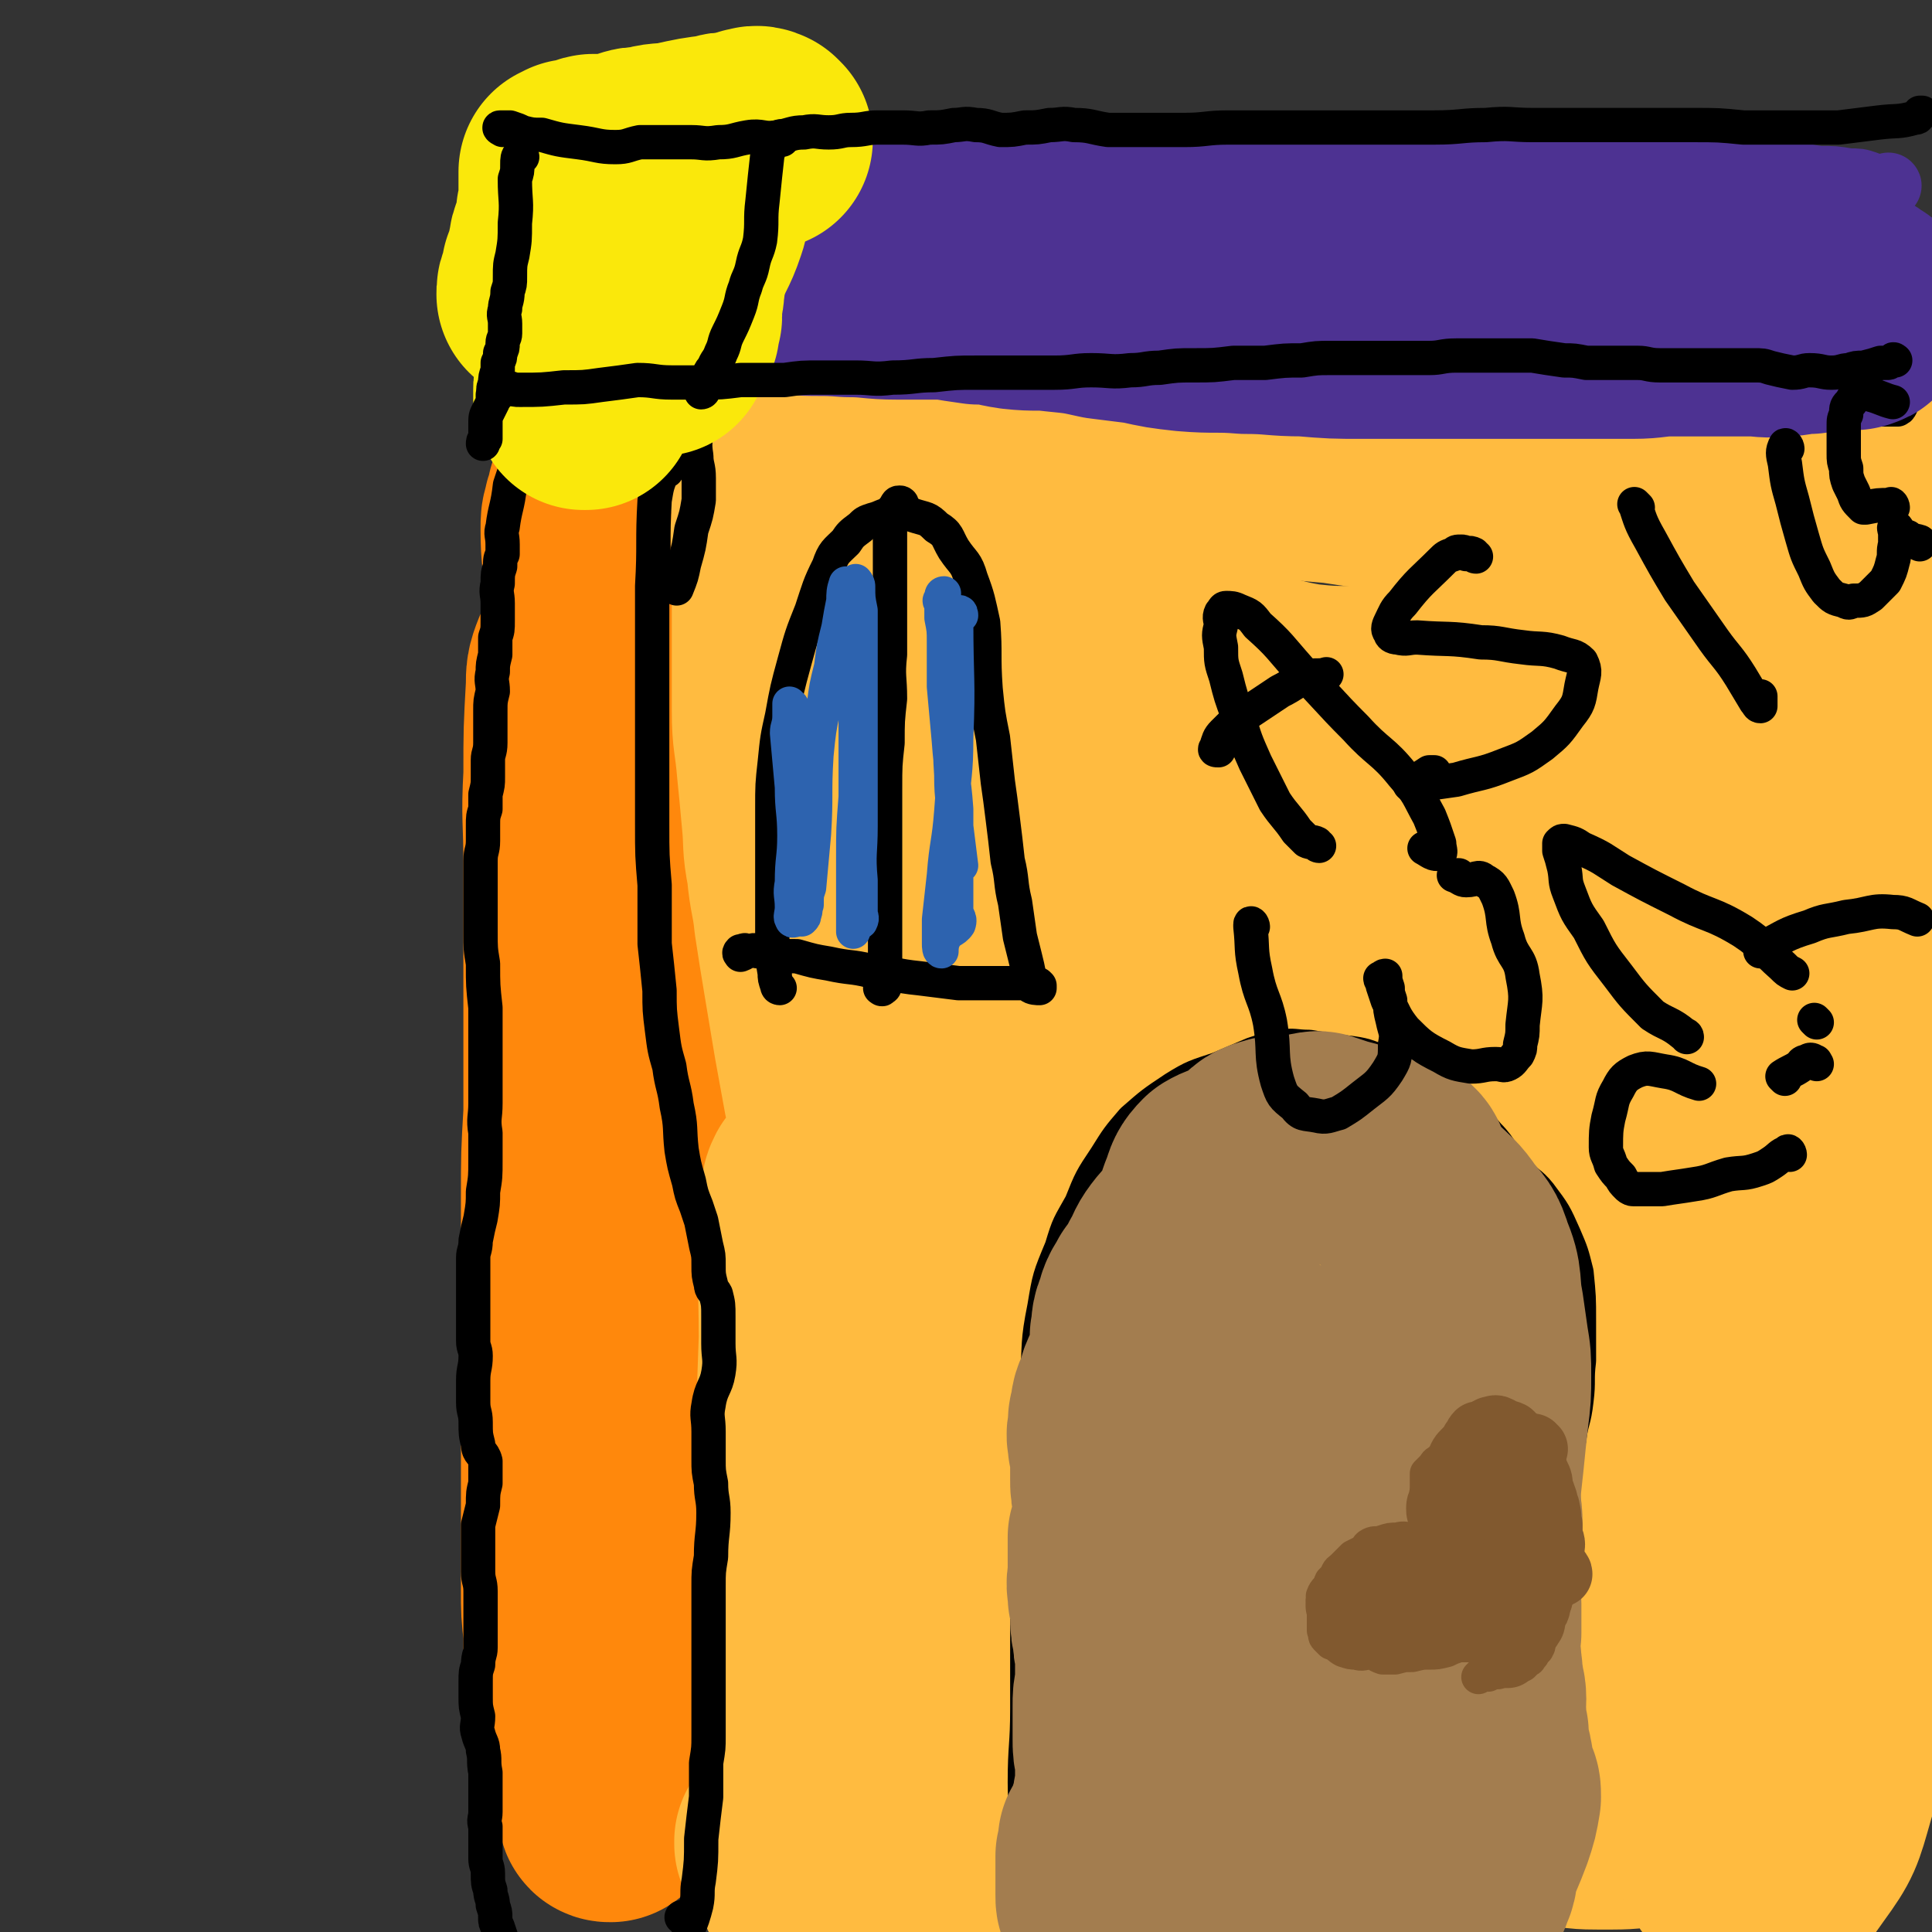 <svg viewBox='0 0 788 788' version='1.1' xmlns='http://www.w3.org/2000/svg' xmlns:xlink='http://www.w3.org/1999/xlink'><rect x="0" y="0" width="788" height="788" fill="#333333" stroke="none"/><g fill='none' stroke='#FF880C' stroke-width='90' stroke-linecap='round' stroke-linejoin='round'><path d='M238,270c0,0 -1,-1 -1,-1 -2,5 -2,6 -2,11 -1,18 -1,18 -1,36 -1,18 0,18 0,36 0,17 0,17 0,33 0,17 0,17 0,34 0,17 0,17 0,35 -1,17 -1,17 -1,35 0,14 0,14 0,29 0,16 0,16 0,31 0,14 0,14 0,28 0,12 0,12 0,25 0,11 0,11 0,23 0,12 0,12 0,23 0,9 0,9 1,18 0,7 0,7 0,14 0,5 0,5 1,9 0,3 0,3 0,5 1,0 1,0 2,0 2,-2 3,-2 5,-4 1,-2 1,-2 2,-4 2,-7 2,-7 3,-14 2,-23 1,-23 2,-47 1,-29 1,-29 1,-58 0,-37 0,-37 1,-73 1,-35 0,-35 2,-70 2,-33 2,-33 5,-66 3,-29 3,-29 8,-57 3,-20 4,-20 9,-41 3,-12 4,-12 7,-24 2,-8 2,-8 3,-17 1,-6 1,-6 0,-13 0,-2 0,-3 -1,-4 -1,0 -2,1 -3,2 -2,1 -2,0 -3,2 -3,4 -4,4 -5,9 -2,8 -1,8 -2,16 -2,15 -2,15 -2,30 -1,20 -1,20 -2,39 -1,23 0,23 -1,46 -2,25 -2,25 -4,50 -1,22 -2,22 -3,45 -2,22 -2,22 -3,45 -1,19 -2,19 -2,37 -1,17 -1,17 -1,33 0,14 0,14 0,27 0,12 0,12 1,24 0,11 1,11 1,23 1,6 0,6 1,13 1,8 1,8 2,16 1,6 1,6 2,13 1,5 1,5 2,10 0,3 1,3 2,6 0,2 -1,3 0,5 1,1 3,1 3,1 1,-1 0,-1 0,-2 0,-1 0,-1 0,-2 0,-4 0,-4 -1,-8 -2,-24 -2,-24 -4,-48 -3,-34 -2,-34 -6,-67 -4,-39 -5,-39 -8,-77 -3,-37 -3,-37 -5,-73 -2,-34 -2,-34 -3,-68 0,-27 -1,-27 0,-55 1,-20 1,-20 3,-40 2,-13 2,-13 5,-26 2,-11 2,-11 4,-21 2,-6 2,-6 4,-12 2,-3 2,-3 4,-5 0,-2 0,-1 1,-2 0,-1 0,-1 0,-1 1,0 2,1 3,1 1,0 1,0 1,0 0,0 0,0 -1,0 0,0 0,0 0,1 -1,0 -1,1 -1,1 0,-1 0,-2 0,-2 -1,0 -1,0 -2,1 -1,0 -1,0 -1,0 -1,1 -1,1 -2,1 -2,1 -2,1 -3,1 -1,0 -1,0 -2,1 -1,0 -2,0 -2,1 -1,1 0,1 -1,2 -1,1 -1,0 -3,1 0,1 0,1 -1,2 -1,1 -1,1 -1,2 -1,1 -1,1 -1,2 -1,1 0,1 -1,3 0,2 -1,2 -1,4 -1,3 -1,3 -1,7 0,11 1,11 1,22 0,16 0,16 1,31 0,18 -1,18 0,37 0,12 0,12 0,23 0,17 0,17 0,33 0,9 0,9 0,19 0,9 0,9 0,19 0,12 0,12 0,24 0,15 1,15 1,30 0,14 0,14 0,28 1,12 1,12 1,24 0,10 -1,11 0,21 0,9 0,9 1,19 0,11 0,11 1,22 0,13 0,13 0,26 1,13 1,13 1,25 0,10 0,10 1,20 0,10 0,10 0,19 0,9 0,9 0,17 -1,9 -1,9 -1,17 0,9 0,9 0,18 0,9 0,9 0,18 0,5 0,5 0,10 0,1 0,1 1,1 '/></g>
<g fill='none' stroke='#FFBB40' stroke-width='90' stroke-linecap='round' stroke-linejoin='round'><path d='M284,165c0,0 -1,0 -1,-1 1,0 2,-1 3,-1 11,2 11,3 22,4 15,2 15,0 30,1 10,1 10,1 19,2 11,0 12,-1 23,0 11,2 11,3 22,4 12,2 12,2 23,3 13,2 13,2 26,3 12,2 12,2 24,4 12,2 12,1 24,3 11,2 11,2 23,3 11,2 11,2 23,3 13,2 13,2 26,3 11,1 11,1 23,2 13,0 13,0 26,1 11,1 11,1 22,2 11,1 11,1 22,2 10,1 10,1 19,2 13,1 13,1 26,1 8,0 8,0 16,0 5,0 5,0 11,-1 4,0 4,1 8,0 3,0 3,0 5,0 3,-1 3,0 5,0 1,-1 0,-2 1,-3 1,0 2,1 3,1 2,0 2,0 4,0 1,0 1,-1 2,-1 2,0 2,0 4,0 1,0 1,0 3,0 0,0 0,1 1,1 0,2 0,2 1,3 0,1 0,1 0,2 '/><path d='M323,186c0,-1 0,-2 -1,-1 -1,0 -1,1 -1,2 -2,10 -2,10 -2,20 -1,15 0,15 0,31 0,13 0,13 0,27 0,12 0,12 0,25 0,11 1,11 2,23 1,10 1,10 2,21 1,10 0,10 2,20 1,11 2,11 3,21 2,13 2,13 4,25 2,12 2,12 4,24 2,11 2,11 4,22 3,11 3,11 5,23 2,11 2,11 4,22 1,11 1,11 3,21 1,10 1,10 3,19 1,7 1,7 2,14 1,8 1,8 2,16 1,9 1,9 2,18 1,10 1,10 2,21 0,9 0,9 1,19 1,7 1,7 2,13 0,7 0,7 0,14 -1,7 0,7 0,14 0,8 0,8 0,15 -1,5 -1,5 -1,10 -1,8 -1,8 -2,15 -1,7 -1,7 -1,13 -1,6 -1,6 -1,11 0,7 0,7 0,13 0,6 0,6 0,12 0,4 1,4 1,7 0,4 -1,5 1,8 1,2 3,0 5,1 1,1 0,2 1,2 0,0 0,0 0,-1 -1,-3 -1,-3 -1,-5 -2,-21 -2,-21 -4,-42 -1,-20 -1,-20 -3,-41 -2,-22 -2,-22 -3,-45 -2,-21 -2,-21 -4,-42 -2,-23 -1,-23 -4,-45 -2,-16 -3,-16 -6,-33 -2,-9 -2,-9 -4,-19 -2,-5 -2,-5 -5,-9 0,-1 -1,-1 -2,-2 0,0 -1,0 -1,0 -1,2 -1,2 -1,5 -1,6 -1,6 -1,12 -1,23 0,23 0,46 -1,27 -1,27 0,54 0,25 0,25 0,51 0,21 1,21 1,42 0,17 0,17 0,34 0,8 0,8 -1,17 0,7 -1,7 -1,14 0,4 -1,5 0,9 1,3 2,3 4,5 1,1 1,1 3,2 3,0 4,1 7,0 3,-1 3,-2 4,-5 1,-2 0,-2 1,-5 1,-9 2,-9 2,-18 1,-17 0,-17 1,-34 0,-14 0,-14 2,-29 1,-11 1,-11 3,-23 1,-8 0,-8 1,-16 1,-6 1,-6 2,-13 0,-2 0,-2 1,-3 0,-1 1,-1 1,0 0,0 0,1 -1,2 0,0 -1,0 -1,1 -1,1 -1,2 -1,4 0,3 0,3 0,7 0,12 0,12 0,24 0,7 0,7 -1,15 -1,6 -2,6 -3,13 -1,5 -2,5 -2,11 -1,4 0,4 -1,8 -1,4 -2,3 -3,6 -2,4 -1,5 -3,8 -2,3 -3,2 -6,4 -2,3 -2,3 -5,7 -1,2 -1,2 -3,4 -2,2 -2,2 -5,4 -2,2 -2,2 -5,4 -1,1 -1,2 -1,2 0,0 0,0 0,-1 '/><path d='M384,270c0,-1 0,-1 -1,-1 -1,-1 -1,-1 -2,-1 -2,-1 -2,-1 -3,0 -3,4 -4,4 -5,10 -4,27 -4,27 -4,55 0,56 1,56 4,112 4,57 6,57 11,114 4,43 6,43 7,86 1,31 -3,31 -3,62 0,14 -2,16 3,29 2,5 5,6 11,7 6,1 8,1 13,-4 7,-6 7,-8 10,-17 3,-17 2,-18 1,-35 -1,-34 -2,-34 -6,-68 -6,-48 -8,-48 -12,-97 -2,-32 0,-32 1,-64 1,-16 1,-16 2,-32 0,-6 -1,-6 0,-12 0,-1 1,-2 1,-2 0,1 0,2 0,4 1,9 1,9 2,18 5,33 5,33 11,66 8,46 9,46 16,92 5,35 3,36 8,71 4,23 3,23 10,45 5,15 5,15 13,28 5,8 5,11 13,14 8,2 13,2 18,-4 6,-6 5,-10 5,-20 1,-19 1,-20 -3,-39 -7,-45 -10,-45 -18,-90 -12,-59 -13,-59 -23,-119 -4,-27 -1,-28 -6,-55 -1,-8 -2,-9 -6,-16 -2,-3 -4,-4 -7,-2 -6,3 -8,4 -10,10 -6,15 -6,17 -7,34 -3,43 -4,44 -1,88 3,57 4,58 13,114 5,30 4,31 15,59 5,14 5,16 16,26 7,6 11,8 20,6 9,-1 11,-3 16,-11 7,-12 6,-14 8,-29 4,-20 4,-21 5,-41 2,-42 2,-42 2,-83 0,-42 -3,-42 -3,-84 0,-23 2,-23 3,-46 0,-5 1,-8 0,-11 -1,-1 -3,1 -5,3 -5,9 -6,9 -9,19 -6,21 -7,21 -9,43 -3,47 -4,48 -1,96 3,44 3,45 14,88 7,29 7,32 23,57 9,14 13,20 27,23 13,2 18,-4 28,-15 13,-15 13,-18 18,-38 9,-30 8,-31 9,-63 2,-49 0,-50 -4,-99 -3,-44 -5,-44 -11,-88 -2,-20 -2,-20 -6,-40 -1,-5 0,-7 -2,-10 -1,-1 -4,-1 -5,1 -2,7 0,9 -1,17 -3,21 -5,21 -6,42 -1,44 -1,44 3,88 4,46 6,46 15,91 6,28 4,30 15,56 6,13 7,15 18,21 9,4 13,5 21,0 11,-7 12,-10 17,-23 8,-23 8,-24 9,-50 4,-49 1,-49 1,-99 -1,-47 1,-47 -2,-94 -2,-26 -3,-26 -8,-52 -1,-7 -1,-11 -4,-13 -2,-2 -5,1 -7,4 -7,10 -7,11 -12,23 -10,28 -12,28 -17,57 -10,55 -9,56 -14,112 -4,44 -8,45 -5,90 2,24 1,30 15,47 9,12 16,11 31,11 13,0 15,-2 26,-10 16,-13 18,-14 28,-31 14,-26 15,-27 21,-56 9,-42 7,-42 10,-85 3,-44 3,-44 3,-87 0,-20 1,-21 -4,-39 -1,-5 -4,-7 -9,-8 -5,0 -7,1 -11,5 -8,9 -8,10 -13,22 -11,25 -13,24 -18,51 -8,37 -7,38 -9,76 -1,40 1,40 4,80 3,31 5,31 10,61 4,18 1,20 8,37 4,7 7,10 14,10 7,0 9,-4 14,-11 8,-11 8,-12 12,-26 4,-13 3,-14 5,-28 3,-18 3,-18 5,-36 2,-24 3,-24 3,-47 1,-30 0,-30 0,-60 0,-24 0,-24 0,-49 1,-10 1,-10 2,-20 0,0 -1,0 -1,1 -2,5 -2,5 -3,10 -4,14 -5,13 -8,27 -8,30 -8,30 -15,61 -7,29 -7,29 -13,59 -4,20 -6,20 -7,41 0,10 -1,12 4,20 3,4 7,6 11,5 6,-3 6,-7 9,-15 5,-15 5,-15 8,-32 5,-29 2,-30 6,-60 3,-24 2,-24 7,-48 3,-13 6,-12 10,-26 1,-8 1,-8 1,-17 -1,-11 -2,-11 -4,-22 -4,-19 -5,-19 -7,-39 -2,-19 -1,-19 -1,-38 -1,-13 -1,-13 0,-25 0,-8 1,-8 3,-16 1,-5 0,-5 1,-11 1,-7 1,-7 2,-13 2,-8 2,-8 3,-16 2,-9 1,-9 3,-17 1,-7 1,-7 2,-13 1,-4 1,-4 1,-8 1,-3 1,-3 1,-7 0,-3 0,-3 0,-6 0,-3 -1,-3 -1,-5 0,-1 0,-1 0,-2 0,-3 0,-3 -1,-5 -1,-2 -1,-2 -4,-4 -2,-2 -2,-2 -5,-3 -3,-1 -3,-1 -6,-1 -4,-1 -4,-1 -8,-1 -7,0 -7,1 -14,1 -11,1 -11,1 -22,3 -14,2 -14,3 -27,5 -15,2 -15,1 -30,4 -13,2 -13,2 -27,4 -12,2 -12,2 -25,3 -12,1 -12,1 -25,1 -12,-1 -12,-1 -24,-2 -11,0 -11,0 -21,-1 -12,-2 -12,-3 -23,-5 -10,-2 -10,-2 -21,-4 -9,-2 -9,-3 -19,-6 -8,-2 -8,-2 -17,-4 -8,-2 -8,-3 -17,-5 -7,-2 -7,-2 -14,-4 -6,-2 -6,-2 -12,-4 -5,-1 -5,-2 -11,-3 -4,-2 -4,-2 -9,-4 -4,-1 -4,-1 -9,-2 -2,-1 -2,-1 -4,-2 -2,-1 -2,-1 -4,-2 -1,0 -2,0 -3,0 0,0 1,0 2,0 1,0 1,0 2,0 2,1 2,0 4,1 10,4 10,4 20,8 21,9 21,9 42,17 26,11 26,11 52,21 23,9 23,10 47,18 17,5 17,5 35,9 10,2 10,2 21,4 3,0 3,-1 6,-1 0,0 -1,0 -1,1 -3,0 -3,1 -5,1 -5,1 -5,1 -10,1 -7,0 -7,0 -14,1 -15,0 -15,1 -30,0 -17,-2 -17,-3 -33,-6 -17,-2 -17,-3 -34,-6 -16,-2 -16,-3 -32,-4 -12,-1 -13,0 -25,2 -5,0 -6,0 -11,2 -2,1 -3,1 -3,3 0,2 0,3 1,5 7,7 8,7 16,12 20,13 19,14 40,24 26,11 26,12 54,17 28,5 29,5 57,4 18,0 19,-1 37,-5 11,-3 13,-3 22,-10 3,-3 2,-6 0,-9 -6,-8 -7,-9 -16,-13 -19,-10 -19,-9 -40,-15 -34,-9 -34,-10 -69,-15 -29,-4 -30,-5 -59,-3 -18,1 -19,3 -36,10 -10,4 -11,4 -18,11 -3,3 -4,5 -2,7 5,7 7,7 15,12 20,11 20,14 42,21 40,13 41,14 82,19 44,5 45,2 89,-1 34,-2 34,-4 68,-10 20,-4 22,-1 40,-9 12,-6 15,-7 20,-18 5,-10 4,-13 0,-24 -3,-10 -3,-12 -12,-18 -11,-8 -13,-7 -27,-9 -13,-2 -14,-1 -27,0 -16,1 -16,1 -31,6 -15,4 -15,4 -29,12 -13,7 -13,8 -25,18 -9,8 -12,8 -17,18 -5,8 -5,11 -2,20 3,11 5,13 15,20 13,9 14,9 30,11 22,4 23,4 45,0 27,-5 27,-6 53,-17 18,-8 20,-7 34,-20 14,-12 15,-14 22,-30 5,-11 4,-13 3,-24 0,-6 -1,-8 -6,-11 -6,-3 -8,-2 -16,-1 -9,0 -10,1 -19,5 -19,8 -19,7 -37,17 -22,14 -23,14 -42,32 -22,20 -22,20 -39,43 -17,22 -15,23 -28,48 -12,21 -11,21 -21,44 -9,17 -8,18 -17,35 -7,15 -8,15 -16,29 -9,14 -9,14 -18,29 -9,14 -7,15 -18,28 -9,11 -10,11 -22,19 -10,8 -10,8 -22,13 -13,6 -14,4 -27,8 -12,4 -12,3 -23,7 -11,4 -11,4 -20,9 -8,4 -9,4 -16,9 -6,5 -6,6 -12,12 -5,5 -5,5 -8,11 -3,5 -2,6 -2,12 0,6 0,6 2,11 3,7 3,7 7,12 5,6 5,6 12,11 6,4 6,4 13,7 5,2 6,2 12,4 4,1 3,2 7,3 3,1 3,1 5,1 2,1 2,1 3,2 2,0 2,0 4,1 1,0 1,0 3,0 2,0 2,0 5,0 4,0 4,0 8,0 5,0 5,0 10,0 7,-1 7,0 13,0 7,-1 7,0 14,0 8,-1 8,-1 15,-2 5,-1 5,-1 10,-2 3,-1 3,-1 6,-2 0,0 1,-1 1,-1 -1,-1 -2,-1 -4,-1 -6,-1 -6,-1 -13,-1 -10,1 -10,1 -21,3 -12,2 -12,3 -24,5 -10,2 -10,1 -20,3 -8,2 -8,2 -17,5 -6,1 -6,1 -12,2 -7,2 -7,1 -13,3 -4,1 -4,2 -8,3 -3,1 -3,1 -6,2 -2,0 -2,1 -4,1 0,-1 0,-1 0,-1 '/></g>
<g fill='none' stroke='#000000' stroke-width='14' stroke-linecap='round' stroke-linejoin='round'><path d='M323,114c-1,-1 -1,-2 -1,-1 -2,0 -2,0 -4,1 -1,0 -1,1 -2,1 -2,0 -2,0 -4,0 -3,1 -3,1 -6,2 -4,0 -4,0 -7,1 -3,1 -3,1 -7,2 -2,0 -3,0 -5,0 -3,0 -3,0 -6,1 -3,0 -3,0 -5,0 -2,1 -3,0 -5,1 -3,1 -2,1 -5,2 -3,2 -3,2 -6,3 -2,2 -2,1 -4,3 -3,2 -3,2 -6,4 -2,3 -2,3 -5,5 -2,2 -3,1 -5,4 -3,2 -2,2 -5,5 -2,2 -2,2 -4,4 -2,3 -1,3 -3,6 -2,2 -2,2 -4,4 -2,3 -2,3 -4,6 -1,2 -2,2 -3,5 -2,3 -2,3 -3,7 -2,3 -2,3 -3,6 0,3 0,3 -1,6 -1,3 -1,3 -2,6 -1,9 -2,9 -3,17 -1,3 0,3 0,7 0,2 0,2 0,4 -1,2 -1,2 -1,5 -1,3 -1,3 -1,7 -1,4 0,4 0,8 0,4 0,4 0,7 0,4 0,4 -1,7 0,4 0,4 0,7 -1,4 -1,4 -1,7 -1,4 0,4 0,8 -1,4 -1,4 -1,8 0,3 0,3 0,7 0,3 0,3 0,6 0,4 -1,4 -1,7 0,4 0,4 0,7 0,3 0,3 -1,7 0,3 0,3 0,6 -1,3 -1,3 -1,7 0,3 0,3 0,6 0,4 -1,4 -1,8 0,5 0,5 0,9 0,5 0,5 0,10 0,5 0,5 0,10 0,7 0,7 1,13 0,9 0,9 1,18 0,7 0,7 0,14 0,8 0,8 0,15 0,5 0,5 0,10 0,6 -1,6 0,12 0,6 0,6 0,11 0,7 0,7 -1,13 0,5 0,5 -1,11 -1,4 -1,4 -2,9 0,4 -1,4 -1,7 0,5 0,5 0,10 0,4 0,4 0,8 0,4 0,4 0,8 0,4 0,4 0,8 0,3 1,3 1,6 0,5 -1,5 -1,10 0,4 0,4 0,9 0,4 1,4 1,8 0,5 0,5 1,9 0,4 2,3 3,7 0,5 0,5 0,9 -1,4 -1,4 -1,9 -1,4 -1,4 -2,8 0,5 0,5 0,10 0,4 0,4 0,9 0,4 1,4 1,8 0,5 0,5 0,9 0,4 0,4 0,8 0,3 0,3 0,6 0,3 -1,3 -1,7 -1,3 -1,3 -1,7 0,3 0,3 0,6 0,4 0,4 1,8 0,4 -1,4 0,7 1,4 2,4 2,7 1,4 0,4 1,9 0,4 0,4 0,9 0,3 0,3 0,7 0,3 -1,3 0,6 0,3 0,3 0,7 0,3 0,3 0,6 0,3 1,3 1,6 0,4 0,4 1,7 0,3 1,3 1,6 1,3 1,3 1,5 0,2 0,2 1,4 1,3 1,3 2,6 1,2 1,2 2,5 0,0 0,0 0,0 '/><path d='M272,192c0,-1 0,-2 -1,-1 0,0 -1,0 -1,2 -2,5 -2,5 -3,11 -1,17 0,18 -1,35 0,14 0,14 0,27 0,11 0,11 0,22 0,12 0,12 0,23 0,13 0,13 0,25 0,13 0,13 1,25 0,12 0,12 0,24 1,9 1,9 2,19 0,8 0,8 1,16 1,8 1,8 3,15 1,8 2,8 3,16 2,9 1,9 2,18 1,6 1,6 3,13 1,5 1,5 3,10 1,3 1,3 2,6 1,5 1,5 2,10 1,4 1,4 1,8 0,4 0,4 1,8 0,2 1,2 2,4 1,4 1,4 1,9 0,6 0,6 0,11 0,6 1,6 0,12 -1,6 -3,6 -4,13 -1,5 0,5 0,11 0,6 0,6 0,11 0,5 0,5 1,10 0,6 1,6 1,12 0,9 -1,9 -1,18 -1,6 -1,6 -1,12 0,6 0,6 0,12 0,5 0,5 0,10 0,6 0,6 0,12 0,7 0,7 0,14 0,6 0,6 0,13 0,5 0,5 -1,11 0,7 0,7 0,14 -1,8 -1,8 -2,17 0,9 0,9 -1,17 -1,5 0,5 -1,10 -1,4 -2,7 -3,9 -1,0 0,-3 -1,-4 -1,-1 -1,0 -2,0 '/><path d='M286,127c0,0 -2,-1 -1,-1 0,-1 1,-1 3,-1 3,0 3,0 7,0 9,1 9,2 19,3 6,0 6,-1 13,-1 5,0 5,1 11,1 5,0 5,0 10,0 7,0 7,0 14,0 4,0 4,0 8,1 5,1 5,2 9,3 4,1 4,1 9,2 5,0 6,-1 11,0 5,1 4,2 9,3 5,0 5,0 10,0 4,0 5,-1 9,0 3,0 3,1 6,2 3,1 3,2 7,2 4,1 4,0 8,1 5,0 5,0 11,1 3,0 3,0 7,0 3,0 3,0 7,0 5,1 5,2 10,3 5,0 5,0 11,0 4,0 4,0 9,0 4,0 4,0 9,1 6,1 6,2 12,2 6,1 6,0 12,1 8,0 7,1 15,2 10,0 10,0 19,0 7,0 7,0 14,0 5,0 5,0 11,0 6,0 6,0 13,1 7,0 7,1 15,1 9,1 9,1 19,2 6,0 6,0 13,1 8,1 8,1 15,2 7,0 7,1 14,1 9,1 9,1 19,1 6,0 6,0 12,0 5,0 5,0 10,0 4,0 4,1 8,1 4,0 4,-1 8,0 4,0 5,0 9,1 2,1 1,3 3,4 2,1 3,0 5,0 4,0 4,0 9,0 3,0 4,0 7,0 0,0 -1,0 -1,0 0,0 2,0 2,-1 1,-1 0,-1 0,-2 '/><path d='M289,126c0,0 -1,-1 -1,-1 -1,1 -2,1 -3,2 0,1 0,1 -1,3 0,2 0,2 0,4 0,2 0,2 0,4 0,3 0,3 0,6 0,8 0,8 0,17 0,7 0,7 0,14 0,5 -1,5 0,11 0,4 1,4 1,9 0,4 0,4 0,9 -1,6 -1,6 -3,12 -1,7 -1,7 -3,14 -1,5 -1,5 -3,10 '/><path d='M420,753c0,0 -1,0 -1,-1 0,-2 0,-3 0,-5 0,-10 -1,-10 -1,-20 0,-15 1,-15 1,-30 0,-14 0,-14 0,-27 0,-14 0,-14 1,-28 0,-13 0,-13 0,-25 1,-14 1,-14 2,-28 0,-13 0,-13 1,-26 1,-15 0,-15 3,-30 2,-12 2,-12 7,-24 3,-10 3,-9 8,-18 4,-10 4,-10 10,-19 5,-8 5,-8 11,-15 8,-7 8,-7 17,-13 8,-5 9,-5 18,-8 7,-3 7,-3 14,-6 6,-2 6,-2 11,-3 6,-1 6,0 12,0 6,1 6,1 13,2 8,1 9,1 16,4 9,3 9,4 17,9 8,5 8,4 15,10 7,5 7,5 12,11 6,6 5,8 11,14 5,6 6,5 10,10 6,8 6,8 10,17 3,7 3,7 5,15 1,10 1,10 1,20 0,8 0,8 0,16 -1,8 0,8 -1,16 -1,9 -2,8 -3,16 -2,11 -3,11 -5,21 -1,10 1,11 -2,20 -4,11 -5,10 -10,20 -4,6 -4,5 -7,11 -4,7 -3,7 -6,15 -4,7 -4,7 -7,15 -3,7 -3,7 -6,15 -2,6 -2,7 -5,13 -1,4 -2,4 -4,8 -2,5 -2,5 -4,10 -3,6 -4,6 -6,12 -2,5 -2,5 -3,10 -2,4 -2,4 -3,8 0,1 0,1 0,1 '/><path d='M318,403c0,0 -1,0 -1,-1 -1,-3 -1,-3 -1,-5 -1,-6 -1,-6 -1,-11 0,-14 0,-14 0,-28 0,-14 0,-14 0,-28 0,-10 0,-10 1,-19 1,-10 1,-10 3,-19 2,-11 2,-11 5,-22 3,-11 3,-11 7,-21 3,-9 3,-10 7,-18 2,-6 3,-6 7,-10 2,-3 2,-3 6,-6 2,-2 2,-2 5,-3 4,-1 4,-2 7,-2 5,-1 5,-1 9,0 6,2 6,1 10,5 5,3 4,4 7,9 4,6 5,5 7,12 3,8 3,9 5,18 1,13 0,13 1,27 1,10 1,10 3,20 1,9 1,9 2,18 1,7 1,7 2,15 1,8 1,8 2,17 2,8 1,9 3,17 1,7 1,7 2,14 1,4 1,4 2,8 1,4 1,4 2,9 0,1 -1,2 0,3 1,1 3,1 4,1 0,-1 0,-1 0,-1 -1,-1 -1,-1 -2,-1 -1,0 -1,0 -3,0 -3,0 -3,0 -5,0 -5,0 -5,0 -9,0 -7,0 -7,0 -14,0 -8,-1 -8,-1 -16,-2 -10,-1 -10,-2 -20,-3 -8,-2 -8,-1 -17,-3 -6,-1 -6,-1 -13,-3 -5,0 -5,0 -10,-1 -3,-1 -3,-1 -6,-1 -2,-1 -2,0 -4,0 -1,0 -1,-1 -2,0 -1,0 -1,0 -1,0 -1,1 0,1 0,1 0,1 0,0 1,0 '/><path d='M368,206c0,0 0,-1 -1,-1 -1,0 -1,0 -2,2 -1,1 -1,1 -1,3 0,3 -1,3 -1,6 0,11 0,11 0,23 0,14 0,14 0,28 -1,9 0,9 0,18 -1,9 -1,9 -1,18 -1,9 -1,9 -1,19 0,7 0,7 0,14 0,9 0,9 0,18 0,10 0,10 0,21 0,6 0,6 0,13 0,4 0,4 0,9 0,2 0,2 0,4 0,1 0,2 -1,2 0,1 -1,0 -1,0 0,0 0,0 0,0 '/></g>
<g fill='none' stroke='#2D63AF' stroke-width='14' stroke-linecap='round' stroke-linejoin='round'><path d='M323,288c0,0 -1,-1 -1,-1 0,2 0,3 0,5 0,4 -1,4 -1,7 1,11 1,11 2,22 0,10 1,10 1,20 0,9 -1,9 -1,19 -1,5 0,5 0,10 0,3 -1,4 0,5 0,1 1,0 3,0 1,-1 1,0 1,0 1,-1 1,-1 1,-2 1,-2 0,-2 1,-4 0,-4 0,-4 1,-7 1,-11 1,-11 2,-22 1,-16 0,-16 1,-32 1,-10 1,-10 3,-20 1,-8 1,-8 3,-16 1,-8 1,-8 3,-16 1,-6 1,-6 2,-11 0,-3 0,-4 1,-7 0,0 0,0 0,0 2,0 2,0 3,1 1,1 1,1 1,2 0,6 0,6 0,11 0,20 0,20 0,40 0,16 0,16 0,33 -1,13 -1,13 -1,25 0,9 0,9 0,17 0,5 0,5 0,10 0,1 0,2 0,3 0,0 0,-1 0,-2 1,-2 2,-1 3,-2 1,-2 0,-2 0,-4 0,-6 0,-6 0,-13 -1,-11 0,-11 0,-22 0,-16 0,-16 0,-33 0,-16 0,-16 0,-32 0,-11 0,-12 0,-23 -1,-5 -1,-5 -1,-10 0,-1 -1,-2 -1,-2 0,0 -1,1 -1,1 0,2 0,2 0,4 -1,1 -1,1 -1,2 '/><path d='M392,251c0,0 0,-2 -1,-1 0,1 -1,1 -1,3 0,24 1,24 0,48 0,15 -1,15 -2,30 -1,13 -2,13 -3,26 -1,9 -1,9 -2,18 0,5 0,5 0,10 0,1 0,3 1,3 0,-1 0,-3 1,-5 2,-4 4,-3 6,-6 1,-3 -1,-3 -1,-6 0,-20 0,-21 0,-41 -1,-14 -2,-14 -3,-28 -1,-11 -1,-11 -2,-22 0,-9 0,-9 0,-18 0,-5 0,-5 -1,-10 0,-3 0,-3 0,-6 -1,-1 -1,-1 0,-2 0,-1 0,-1 0,-1 0,0 0,-1 1,-1 0,1 0,1 0,2 0,1 0,1 0,2 1,5 2,5 2,11 1,15 1,15 1,30 0,14 -1,14 0,29 0,11 1,11 2,21 1,8 1,8 2,16 '/></g>
<g fill='none' stroke='#A37D4F' stroke-width='90' stroke-linecap='round' stroke-linejoin='round'><path d='M524,585c-1,0 -1,-1 -1,-1 -1,0 -2,0 -2,1 -1,0 -1,1 -1,2 -3,5 -4,5 -5,11 -2,21 -1,21 -2,42 -1,16 -1,16 -2,32 0,10 0,10 -1,20 -1,8 -1,8 -3,15 -1,5 -2,5 -3,10 0,1 0,1 0,2 -1,0 -1,-1 -1,-1 -1,-2 0,-3 0,-5 0,-7 0,-7 0,-13 0,-17 0,-17 0,-34 0,-16 0,-16 0,-32 0,-13 0,-13 0,-27 1,-9 0,-9 1,-19 0,-9 1,-9 3,-18 1,-6 2,-6 3,-11 1,-4 1,-4 1,-7 0,-1 -1,-1 -1,0 0,1 0,1 0,2 0,2 1,2 0,3 -1,3 -2,3 -3,6 -4,11 -4,11 -8,22 -2,8 -2,8 -4,17 -2,10 -1,10 -2,21 -1,7 -1,7 -2,14 0,8 0,8 0,15 -1,8 -1,8 -1,16 -1,6 -1,6 -1,12 0,4 0,4 0,7 -1,4 -1,4 -1,8 -1,3 0,3 -1,7 -1,3 -1,3 -2,6 -1,3 -1,3 -1,6 -1,3 -1,3 -1,6 -1,3 -1,3 -2,7 0,3 0,3 0,7 -1,2 -1,2 -1,4 0,1 -1,1 0,2 0,0 0,0 0,1 0,1 0,1 0,1 0,1 0,1 0,1 0,1 0,1 0,1 -1,-1 -1,-1 -2,-2 -1,-2 -1,-2 -2,-4 -1,-3 -1,-3 -2,-7 -3,-8 -3,-8 -5,-16 -2,-6 -2,-6 -3,-13 0,-7 1,-7 2,-14 0,-4 0,-4 0,-9 0,-4 0,-4 0,-9 -1,-3 0,-3 0,-7 0,-5 0,-5 0,-10 0,-5 -1,-5 0,-9 0,-6 1,-6 2,-11 1,-6 0,-6 1,-12 1,-7 2,-6 3,-12 1,-9 1,-9 2,-18 0,-6 0,-6 1,-12 1,-4 1,-4 2,-9 1,-4 1,-4 2,-8 1,-7 0,-7 1,-13 1,-8 1,-8 2,-15 1,-5 1,-5 2,-10 0,-5 0,-5 1,-10 1,-4 1,-4 2,-8 1,-4 1,-4 2,-8 1,-6 1,-6 3,-11 1,-3 1,-4 4,-7 5,-3 6,-1 12,-3 4,-2 4,-3 9,-4 2,-1 3,0 5,-1 1,-2 1,-3 2,-4 1,-1 2,-1 3,-1 1,0 1,0 2,0 4,0 4,0 7,0 2,0 2,0 4,1 7,3 7,3 14,6 7,4 7,4 13,8 6,4 6,4 11,9 5,5 6,5 10,11 4,5 5,5 7,12 4,9 2,10 4,20 1,7 1,7 2,14 1,6 1,6 1,13 0,8 0,8 -1,16 -1,9 -1,9 -2,19 -1,9 -1,9 -2,19 -1,9 0,9 -2,18 -1,8 -2,8 -4,16 -1,6 -1,6 -3,12 -1,5 -1,5 -3,11 -1,6 -2,6 -3,12 -1,8 -1,8 -2,15 -2,7 -1,7 -3,14 -1,5 -2,5 -3,10 -1,3 -1,3 -2,7 -1,2 -1,2 -3,4 -1,1 -1,1 -2,3 -1,1 0,2 0,3 0,2 0,2 0,3 0,0 0,1 0,1 0,0 0,-1 0,-1 0,-1 0,-1 0,-1 0,-3 0,-3 1,-6 4,-12 5,-12 7,-24 2,-16 0,-16 2,-32 0,-13 1,-13 3,-25 1,-12 1,-12 3,-24 1,-13 1,-13 2,-25 1,-10 2,-10 2,-19 1,-12 0,-12 0,-24 0,-9 0,-9 -1,-19 0,-7 0,-7 -1,-14 0,-6 0,-6 -1,-13 -1,-4 0,-4 -2,-8 -2,-7 -2,-7 -5,-13 -1,-5 -1,-5 -3,-9 -2,-3 -2,-3 -4,-6 -2,-3 0,-4 -3,-6 -4,-2 -6,0 -11,-1 -3,-1 -3,-2 -6,-4 -3,-1 -3,-1 -7,-2 -3,-1 -3,-1 -6,-2 -1,0 -1,-1 -3,0 -2,0 -2,0 -4,1 -7,1 -7,-1 -13,1 -4,1 -4,2 -7,5 -2,1 -2,1 -4,3 -3,4 -3,4 -6,8 -4,5 -4,5 -8,10 -3,4 -3,4 -6,8 -3,4 -4,4 -7,8 -3,4 -2,4 -5,9 -2,4 -2,4 -5,8 -2,4 -3,4 -4,9 -2,4 -1,4 -2,9 0,4 0,5 -1,9 -1,4 -1,4 -2,7 -2,4 -2,4 -3,8 -1,3 -2,3 -2,7 -1,3 -1,3 -1,7 -1,3 0,3 0,6 1,3 1,3 1,6 0,4 0,4 0,8 0,4 0,4 1,7 0,4 1,4 0,8 0,5 -1,5 -2,9 0,4 0,4 0,8 0,4 0,4 0,8 -1,4 0,4 0,8 1,4 1,4 1,8 0,4 0,4 1,7 0,4 0,4 1,7 0,3 0,3 0,6 0,4 0,4 0,8 -1,5 -1,5 -1,9 0,6 0,7 0,13 0,4 0,4 1,8 0,3 0,3 0,6 0,3 0,3 0,6 -1,4 -1,4 -1,7 -1,3 -1,3 -2,6 -1,3 0,3 -1,5 0,1 -1,1 -1,1 -1,2 -1,2 -2,3 0,1 1,1 1,3 -1,2 -1,2 -2,3 0,2 0,2 0,3 0,2 0,2 0,3 0,2 0,2 0,4 0,2 0,2 0,3 0,2 0,2 0,3 0,2 0,2 1,3 0,1 0,1 1,1 '/><path d='M528,747c0,0 0,-1 -1,-1 -2,0 -3,1 -5,2 -1,0 -1,0 -3,0 -1,1 -1,1 -3,2 -1,1 -1,1 -2,3 -1,1 -1,1 -1,3 0,2 0,2 1,4 1,2 1,2 2,3 3,3 4,3 7,5 4,2 4,2 9,3 4,1 4,1 9,1 3,1 3,0 6,0 2,0 2,1 3,0 1,0 2,-1 2,-1 -1,-1 -1,-1 -2,-1 -2,-1 -2,-1 -4,-2 -10,-1 -10,-1 -19,-2 -6,0 -7,-1 -13,0 -3,1 -2,2 -5,3 -3,0 -3,0 -6,1 0,0 0,0 -1,0 0,0 0,1 0,1 0,0 -1,0 -1,0 0,0 1,0 1,0 1,0 1,0 2,1 3,0 3,0 6,0 9,1 9,1 18,2 9,1 9,1 18,2 6,0 6,0 12,0 4,1 4,1 7,2 2,0 2,1 4,1 2,0 2,0 4,0 2,0 2,0 4,0 0,0 0,0 0,0 0,0 0,0 1,0 1,0 1,0 1,0 1,0 1,0 1,0 1,0 1,0 1,0 1,0 1,0 1,0 0,0 0,0 1,0 0,0 0,0 0,0 1,0 1,0 2,-1 1,0 1,0 2,0 1,-1 2,-1 3,-1 1,-1 1,-2 3,-3 1,-2 1,-1 3,-3 1,-2 1,-3 2,-5 1,-3 0,-3 1,-6 3,-8 3,-7 6,-15 2,-6 2,-6 3,-12 0,-3 0,-3 -1,-5 -1,-3 -1,-3 -2,-5 0,-4 0,-4 -1,-8 -1,-4 -1,-4 -1,-8 -1,-4 -1,-4 -1,-8 -1,-3 0,-3 0,-6 0,-4 -1,-4 -1,-7 -1,-4 0,-4 -1,-7 0,-4 0,-4 -1,-7 0,-3 0,-3 1,-6 0,-3 0,-3 0,-6 0,-3 0,-3 0,-6 0,-4 -1,-4 0,-7 0,-5 0,-5 0,-9 0,-4 0,-4 0,-8 0,-3 0,-3 0,-6 0,-4 1,-4 0,-7 0,-4 0,-4 -1,-7 0,-4 0,-4 0,-7 -1,-3 -1,-3 -1,-6 '/></g>
<g fill='none' stroke='#81592F' stroke-width='14' stroke-linecap='round' stroke-linejoin='round'><path d='M575,630c0,-1 0,-2 -1,-1 -1,0 -1,0 -2,1 -2,1 -2,2 -4,3 -4,3 -4,2 -8,4 -4,2 -4,2 -8,5 -2,1 -2,1 -5,3 -2,1 -2,1 -4,2 -1,1 -2,1 -3,3 0,0 0,0 0,1 -1,0 0,0 0,1 0,0 -1,0 0,1 0,0 0,0 1,0 1,1 1,0 2,1 1,0 1,0 3,1 1,1 1,1 3,1 1,0 2,0 3,1 2,0 2,1 3,2 2,0 2,0 4,1 3,1 3,2 5,3 2,0 2,0 4,1 2,0 2,1 4,2 2,0 2,0 3,0 2,1 2,1 4,1 1,0 1,0 3,0 2,0 2,0 4,0 1,0 1,0 2,0 2,0 2,0 4,0 1,0 1,0 2,0 1,0 1,0 2,0 2,0 2,0 3,0 0,0 0,0 1,0 0,0 0,0 1,0 0,0 1,0 1,0 0,0 0,1 0,1 -1,1 -1,1 -3,1 -2,0 -2,0 -4,1 -4,0 -4,0 -7,0 -3,1 -3,1 -6,1 -3,0 -3,1 -6,1 -2,0 -2,-1 -4,-1 -4,-1 -4,-2 -7,-3 -3,0 -3,0 -5,0 -3,-1 -3,-1 -6,-2 -2,-2 -2,-2 -4,-3 -1,-1 -2,0 -3,-1 -1,-1 -1,-1 -2,-3 -1,-1 -1,-1 -2,-2 -1,-2 -1,-2 -1,-4 -1,-1 -1,-2 -1,-3 0,-1 1,-1 1,-2 1,-1 0,-1 1,-3 1,-1 1,-1 2,-2 1,-3 1,-2 3,-4 2,-2 2,-2 4,-4 2,-1 2,-1 4,-2 2,-1 1,-2 3,-3 2,-1 2,0 5,-1 3,-1 3,-1 6,-1 3,-1 3,0 7,0 6,0 6,0 12,0 7,0 7,0 14,0 2,0 2,0 5,0 1,0 1,0 2,0 0,0 0,-1 1,0 0,0 0,0 0,1 0,0 0,1 0,1 0,0 0,0 0,0 -1,0 -1,0 -2,0 -2,0 -2,0 -4,0 -3,0 -3,0 -6,0 -10,2 -10,3 -19,5 -5,1 -5,1 -9,1 -3,1 -3,0 -6,1 -4,0 -3,1 -7,3 -3,1 -3,1 -6,2 -1,0 -2,0 -3,1 -1,0 -1,1 -2,2 -2,1 -2,1 -3,3 -1,1 -1,1 -1,2 -2,1 -2,1 -3,2 0,1 0,2 0,3 0,2 0,2 0,4 0,2 0,2 0,4 0,1 0,1 0,2 1,2 0,2 1,3 1,1 1,1 2,2 3,1 3,2 5,3 3,1 3,1 5,1 3,1 3,0 6,0 2,0 2,1 5,2 2,0 2,0 5,0 4,-1 3,-1 7,-1 4,-1 4,-1 7,-1 3,0 3,0 7,-1 2,-1 2,-1 5,-2 3,0 3,0 5,0 2,-1 2,-2 5,-2 2,-1 2,0 3,0 2,0 2,-1 3,-1 1,0 1,0 2,0 0,0 0,-1 1,-1 1,0 1,0 1,0 1,0 1,0 1,0 1,0 1,1 2,1 '/><path d='M584,612c-1,-1 -1,-1 -1,-1 -1,-2 -1,-2 -1,-3 0,-1 0,-1 0,-1 0,-1 0,-1 0,-2 0,-2 0,-2 0,-4 1,-1 1,-1 2,-2 2,-2 1,-2 3,-3 1,-1 1,-1 3,-2 1,-1 1,-1 3,-2 2,-1 2,-1 4,-2 1,0 1,0 3,0 1,0 1,-1 3,-1 1,0 1,0 2,0 2,0 2,0 4,1 1,0 1,0 3,1 2,1 2,1 3,3 2,1 2,1 3,2 1,1 1,1 2,2 1,2 1,2 2,4 1,1 1,1 1,3 1,1 0,1 1,3 1,1 1,0 2,1 0,2 0,2 1,3 1,2 1,1 2,3 2,1 2,1 3,3 0,1 1,1 1,2 0,1 0,1 0,1 1,2 0,2 1,3 0,0 1,0 1,1 1,1 0,1 1,2 0,1 0,1 0,3 1,1 1,1 1,2 0,1 0,1 1,2 0,2 0,2 1,4 0,2 0,2 0,3 -1,2 -1,2 -1,3 -1,2 0,2 0,3 -1,2 -2,2 -3,4 -1,3 -1,3 -2,5 -1,2 -1,2 -2,4 -1,2 0,2 -1,3 0,2 -1,2 -1,3 -1,2 -1,2 -1,3 0,1 -1,0 -1,1 0,1 1,1 0,2 0,1 -1,1 -1,1 -1,1 -1,1 -1,2 -1,0 -1,0 -1,1 0,0 0,1 -1,1 -1,1 -1,1 -2,2 -1,0 -1,0 -2,1 -2,0 -2,0 -3,0 -2,1 -1,1 -3,1 -1,0 -1,0 -2,1 -2,0 -2,0 -4,1 -1,0 -1,0 -3,0 -1,1 -1,1 -1,1 '/></g>
<g fill='none' stroke='#81592F' stroke-width='27' stroke-linecap='round' stroke-linejoin='round'><path d='M608,639c0,0 0,0 -1,-1 -1,-1 -1,-2 -2,-3 -1,0 -2,0 -3,0 -4,0 -4,1 -8,1 -10,2 -10,1 -19,3 -7,1 -6,2 -13,4 -5,2 -5,2 -9,5 -3,1 -3,1 -6,4 -1,0 0,1 -1,2 0,0 0,0 0,1 0,0 0,-1 1,0 1,0 1,0 2,0 2,0 2,1 4,0 10,-1 9,-2 19,-3 14,-2 14,-1 28,-2 8,-1 8,-1 16,-2 4,-1 4,0 8,-2 2,-1 1,-2 2,-4 1,-1 1,-1 1,-2 0,-1 0,-1 0,-1 0,0 0,0 0,0 0,-1 0,-1 -1,-1 -2,0 -2,0 -3,1 -6,1 -6,0 -13,2 -9,2 -9,1 -19,4 -7,2 -6,3 -13,6 -4,1 -4,1 -8,3 -2,0 -2,0 -3,1 0,0 -1,0 -1,0 1,0 1,0 3,0 2,0 2,0 4,0 12,-1 13,0 24,-1 8,-1 8,-1 14,-4 4,-1 4,-2 8,-3 1,-1 1,0 2,-1 0,0 0,0 -1,0 -1,1 -1,1 -3,1 -3,1 -3,0 -6,1 -9,3 -9,3 -18,6 -6,2 -6,1 -11,4 -2,2 -1,3 -2,4 -1,1 0,1 0,1 '/><path d='M636,642c0,-1 -1,-1 -1,-1 -1,-2 -1,-2 -2,-3 -1,-1 -1,-1 -2,-1 -1,-1 -1,-1 -2,-1 -2,0 -2,0 -4,0 -5,0 -5,0 -11,2 -9,1 -9,1 -18,3 -6,1 -6,1 -11,3 -3,1 -4,1 -5,3 -1,2 0,3 1,6 0,0 0,0 1,1 '/><path d='M605,624c0,0 0,0 -1,-1 -1,-1 -1,0 -3,-1 -1,0 -1,0 -1,-1 -1,0 -1,0 -2,-1 0,-1 0,-1 0,-2 0,-2 -1,-2 -1,-3 0,-1 -1,-1 0,-2 0,-1 0,-2 1,-3 1,-1 1,-1 2,-1 1,-1 1,-1 1,-1 '/><path d='M590,620c-1,0 -1,-1 -1,-1 -2,-2 -2,-2 -2,-4 0,-2 1,-2 1,-4 1,-2 1,-2 2,-4 1,-3 1,-3 3,-6 1,-2 1,-2 2,-4 1,-3 1,-3 3,-5 2,-2 2,-2 3,-4 1,-1 1,-2 2,-3 0,0 1,0 2,0 1,-1 1,-1 3,-2 1,0 2,-1 3,0 1,0 1,1 1,1 2,1 2,0 4,1 1,1 1,1 2,2 1,2 1,2 2,3 1,2 0,2 1,3 2,3 2,2 4,4 1,2 1,3 2,5 1,2 1,2 1,5 1,2 1,2 2,5 0,2 1,2 1,4 1,3 0,3 1,6 0,2 0,2 0,3 0,3 1,3 1,5 0,2 -1,1 -2,3 0,2 0,3 0,5 0,2 0,2 -1,4 0,2 0,2 -1,4 0,2 0,2 -1,3 0,2 0,1 0,3 -1,1 0,1 -1,3 0,1 0,1 -1,2 -1,2 -1,2 -1,3 0,2 0,2 -1,3 0,1 -1,1 -2,2 0,1 0,2 -1,3 0,1 0,1 -1,1 -1,1 -1,1 -2,2 0,0 0,0 0,1 -1,0 -1,0 -2,1 0,1 0,1 -1,1 0,0 0,0 0,1 -1,0 -1,0 -1,0 '/><path d='M626,591c-1,0 -1,-1 -1,-1 -2,2 -3,3 -3,6 -1,9 0,9 -1,19 0,6 -1,6 -2,12 -1,6 0,6 0,13 0,5 -1,5 -1,10 0,7 1,8 1,13 '/></g>
<g fill='none' stroke='#4D3292' stroke-width='27' stroke-linecap='round' stroke-linejoin='round'><path d='M272,132c0,-1 -1,-1 -1,-1 3,-5 3,-5 7,-9 5,-6 4,-6 10,-12 5,-6 6,-6 12,-11 5,-5 5,-5 10,-10 5,-4 4,-5 10,-8 4,-3 4,-2 9,-5 3,-1 3,-1 5,-3 1,0 1,-1 2,-1 1,-1 1,-1 2,-1 1,0 1,0 1,-1 1,0 1,0 1,-1 1,0 1,-1 1,-1 0,0 0,1 1,1 1,0 0,-1 1,-1 1,0 1,0 1,0 1,0 1,0 1,0 0,0 0,1 1,1 1,0 1,-1 2,-1 1,0 1,0 2,0 2,-1 2,-1 3,-1 2,0 2,0 3,0 2,0 2,-1 4,-1 3,-1 3,0 5,0 10,0 10,1 19,1 6,0 6,0 13,0 6,0 6,-1 12,-2 5,0 5,0 9,0 6,-1 6,-1 12,0 6,0 6,0 12,0 6,0 6,-1 13,-1 6,1 6,3 13,3 5,-1 5,-2 11,-3 5,-1 6,-1 11,0 6,0 6,2 12,3 9,1 9,0 19,0 6,0 6,-1 13,0 7,0 7,0 15,0 8,0 8,0 15,0 9,0 9,0 18,0 8,0 8,0 17,0 8,0 8,1 16,1 8,0 8,0 17,0 8,0 8,0 17,0 6,0 6,0 13,0 8,0 8,0 16,0 9,0 9,1 17,1 8,1 8,2 16,2 7,0 7,0 14,0 9,0 9,1 17,2 6,0 6,0 12,1 4,0 4,0 7,1 3,1 3,2 6,2 2,0 4,-2 3,-1 -1,1 -4,2 -7,5 '/></g>
<g fill='none' stroke='#4D3292' stroke-width='90' stroke-linecap='round' stroke-linejoin='round'><path d='M280,117c0,0 -1,0 -1,-1 0,-1 1,-2 2,-2 2,-1 2,0 4,0 10,0 10,0 20,1 9,1 9,1 17,1 12,1 12,0 24,1 10,0 10,1 20,1 10,0 10,0 20,0 6,1 6,1 13,2 8,0 8,1 15,2 9,1 9,0 17,1 10,1 10,1 19,3 8,1 8,1 16,2 9,2 9,2 18,3 12,1 12,0 24,1 12,0 12,1 24,1 12,1 12,1 24,1 15,0 15,0 31,0 10,0 10,0 20,0 10,0 10,0 20,0 10,0 10,0 20,0 10,0 10,0 19,0 8,0 8,-1 16,-1 9,0 9,0 18,0 7,0 7,0 14,0 6,0 6,1 13,0 5,0 5,-1 11,-1 4,-1 4,-1 9,-1 4,0 4,-1 7,-1 2,0 2,1 3,0 1,0 1,0 2,-1 1,-2 0,-2 1,-4 0,-1 0,-1 0,-1 -1,0 -1,0 -2,0 -1,-1 0,-1 -1,-2 -3,-1 -3,-1 -6,-1 -7,-2 -7,-3 -14,-4 -18,-3 -18,-3 -36,-4 -24,-2 -24,-1 -48,-1 -17,0 -17,0 -35,0 -15,0 -15,0 -31,0 -14,0 -14,0 -29,0 -13,0 -13,0 -27,0 -12,-1 -12,-1 -25,-1 -12,-1 -12,-1 -24,-1 -10,0 -10,0 -20,-1 -9,0 -9,0 -19,-1 -9,-1 -9,-1 -18,-1 -8,0 -8,0 -15,0 -7,0 -7,-1 -13,-1 -7,0 -7,0 -14,0 -6,0 -6,0 -13,0 -7,0 -7,0 -14,0 -5,0 -5,0 -11,0 -8,0 -8,0 -15,0 -6,0 -6,0 -12,0 -5,0 -5,0 -11,0 -5,0 -5,0 -10,0 -5,0 -5,0 -9,0 -3,0 -3,0 -6,0 -2,0 -2,1 -4,1 -3,0 -3,0 -6,0 -2,0 -2,-1 -4,-1 -2,0 -2,0 -5,0 -1,0 -1,0 -2,0 -1,0 -1,0 -2,0 -2,0 -2,0 -3,-1 -1,0 -1,1 -2,1 -2,-1 -2,-1 -3,-1 0,-1 0,-1 -1,-1 0,0 0,0 -1,0 -1,0 -1,0 -1,0 -1,0 0,0 0,1 '/></g>
<g fill='none' stroke='#FFFFFF' stroke-width='14' stroke-linecap='round' stroke-linejoin='round'><path d='M254,77c-1,0 -1,-1 -1,-1 -2,0 -3,0 -4,2 -2,2 -1,3 -2,5 -2,7 -3,6 -5,13 -4,7 -4,6 -7,14 -2,6 -2,6 -4,12 -2,6 -2,6 -4,11 -2,3 -2,3 -3,6 -1,2 -1,2 -1,4 -1,2 -2,2 -2,3 0,0 1,0 1,-1 2,-1 2,-1 2,-3 2,-3 1,-3 3,-7 2,-6 2,-6 4,-13 3,-8 3,-8 7,-15 3,-9 3,-9 7,-17 4,-8 4,-8 8,-16 3,-5 3,-5 5,-11 2,-3 2,-3 3,-7 1,-1 1,-1 2,-3 0,0 0,0 0,0 1,0 1,1 1,1 -1,3 -1,3 -1,5 -1,4 -1,4 -3,9 -3,7 -3,7 -5,14 -4,9 -3,9 -7,17 -3,8 -4,7 -7,15 -2,6 -2,7 -4,13 -3,5 -3,5 -5,11 -2,4 -2,4 -4,9 -1,4 -1,4 -1,7 -1,4 -1,4 -2,7 0,3 0,3 -1,5 0,2 0,2 0,4 '/></g>
<g fill='none' stroke='#FAE80B' stroke-width='90' stroke-linecap='round' stroke-linejoin='round'><path d='M275,81c-1,-1 -1,-1 -1,-1 -1,-1 -1,-1 -1,-1 -3,2 -3,2 -5,4 -2,3 -2,3 -4,6 -3,5 -3,5 -6,10 -2,5 -2,5 -5,10 -3,5 -3,5 -5,11 -2,5 -2,5 -4,10 -1,5 -1,5 -2,9 -1,5 -1,5 -2,10 -1,3 -1,3 -1,6 -1,2 -1,2 -1,4 0,2 0,2 0,4 0,0 0,0 1,0 0,0 0,-1 1,-2 1,-2 1,-2 2,-4 5,-8 5,-8 9,-17 5,-9 6,-9 10,-19 4,-8 2,-9 6,-18 2,-6 2,-6 5,-11 3,-4 2,-5 5,-8 2,-3 2,-3 5,-6 1,-1 2,0 3,-2 0,0 0,0 0,-1 1,-1 1,-1 1,-2 0,0 0,0 0,0 0,0 0,0 1,0 0,0 0,1 0,1 1,0 1,-1 2,-1 0,0 0,1 0,1 0,0 -1,0 -1,1 -1,0 -1,0 -2,1 -1,1 -1,2 -1,3 0,2 1,2 0,5 0,3 0,3 -1,6 -3,9 -4,8 -7,17 -2,5 -1,5 -2,10 0,4 -1,4 -1,7 0,3 0,3 0,5 0,1 -1,1 -1,2 0,2 0,2 0,3 -1,2 -2,2 -3,3 -1,2 -1,2 -1,4 '/><path d='M311,57c-1,-1 -1,-1 -1,-1 -2,-1 -2,0 -3,0 -1,0 -1,0 -3,1 -2,0 -2,0 -4,1 -4,0 -4,0 -7,1 -8,1 -8,1 -17,3 -6,1 -6,0 -12,2 -4,0 -4,0 -7,1 -3,1 -3,1 -5,2 -1,0 -1,-1 -2,0 -1,0 -1,0 -2,0 -1,0 -1,0 -2,0 -1,0 -1,0 -2,0 -1,0 -1,0 -2,0 -1,0 -1,1 -3,1 -1,0 -1,1 -2,1 -1,0 -1,0 -2,0 -1,0 -1,0 -1,0 -1,1 -1,1 -2,1 0,1 0,1 0,2 0,1 0,1 0,2 0,1 0,1 0,3 0,1 0,1 0,3 0,1 0,1 0,3 0,2 0,2 -1,4 0,2 0,2 0,5 -1,2 -1,2 -2,5 -1,2 -1,2 -1,4 -1,3 -1,3 -1,5 -1,3 -1,3 -2,5 0,3 -1,3 -1,5 -1,2 -1,2 -1,4 '/></g>
<g fill='none' stroke='#000000' stroke-width='14' stroke-linecap='round' stroke-linejoin='round'><path d='M205,53c0,0 -2,-1 -1,-1 1,0 2,0 4,0 3,1 3,1 5,2 4,1 4,1 8,1 7,2 7,2 15,3 8,1 8,2 15,2 5,0 5,-1 10,-2 6,0 6,0 11,0 5,0 5,0 10,0 5,0 5,1 11,0 6,0 6,-1 12,-2 6,-1 6,1 12,0 6,-1 6,-2 11,-2 5,-1 5,0 10,0 5,0 5,-1 9,-1 6,0 6,-1 11,-1 5,0 5,0 10,0 6,0 6,1 11,0 5,0 5,0 10,-1 4,0 4,-1 9,0 5,0 5,1 10,2 5,0 5,0 10,-1 5,0 5,0 10,-1 5,0 5,-1 10,0 7,0 7,1 14,2 7,0 7,0 14,0 8,0 8,0 17,0 9,0 9,-1 18,-1 10,0 10,0 19,0 11,0 11,0 21,0 12,0 12,0 23,0 11,0 11,0 21,0 11,0 11,-1 21,-1 10,-1 10,0 19,0 10,0 10,0 20,0 11,0 11,0 22,0 12,0 12,0 23,0 11,0 11,0 21,1 11,0 11,0 21,0 9,0 9,0 18,0 8,-1 8,-1 16,-2 8,-1 8,0 15,-2 2,0 1,-1 2,-2 1,0 1,0 1,0 '/><path d='M213,64c0,0 -1,-1 -1,-1 -1,1 -1,2 -1,4 0,3 0,3 -1,6 0,9 1,9 0,18 0,7 0,7 -1,13 -1,4 -1,4 -1,9 0,3 0,3 -1,6 0,4 -1,4 -1,7 -1,3 0,3 0,6 0,2 0,2 0,4 0,2 -1,2 -1,4 0,2 0,2 -1,4 0,2 0,2 -1,4 0,1 0,1 0,3 -1,3 -1,3 -1,5 0,2 0,2 -1,5 0,1 0,2 0,3 -1,2 -1,2 -2,4 -1,2 -1,2 -1,5 0,1 0,2 0,3 0,2 0,2 0,3 -1,1 -1,1 -1,2 '/><path d='M319,57c0,-1 -1,-2 -1,-1 -2,0 -2,0 -3,2 -1,2 -1,2 -2,5 -1,9 -1,9 -2,19 -1,8 0,8 -1,16 -1,5 -2,5 -3,10 -1,5 -2,5 -3,9 -2,5 -1,5 -3,10 -2,5 -2,5 -4,9 -2,4 -1,4 -3,8 -1,3 -2,3 -3,6 -1,1 -1,1 -2,3 0,1 0,1 0,2 0,1 -1,1 -1,1 -1,1 -1,1 -1,2 0,1 0,1 0,1 0,1 -1,1 -1,1 '/><path d='M203,161c-1,0 -1,-1 -1,-1 -1,-1 -1,-2 0,-3 1,0 1,0 2,0 1,0 1,1 3,1 3,1 3,1 5,1 9,0 9,0 18,-1 8,0 8,0 15,-1 8,-1 8,-1 15,-2 7,0 7,1 14,1 6,0 6,0 13,0 7,0 7,0 15,-1 9,0 9,0 18,0 7,-1 7,-1 15,-1 7,0 7,0 14,0 7,0 7,1 15,0 9,0 9,-1 17,-1 9,-1 9,-1 17,-1 8,0 8,0 16,0 8,0 8,0 16,0 8,0 8,-1 15,-1 8,0 8,1 16,0 6,0 6,-1 12,-1 7,-1 7,-1 14,-1 8,0 8,0 16,-1 7,0 7,0 13,0 8,-1 8,-1 15,-1 6,-1 6,-1 12,-1 8,0 8,0 16,0 7,0 7,0 14,0 5,0 5,0 10,0 5,0 5,-1 11,-1 5,0 5,0 10,0 5,0 5,0 10,0 6,0 6,0 11,0 6,1 6,1 13,2 4,0 4,0 9,1 5,0 5,0 10,0 5,0 5,0 11,0 4,0 4,1 9,1 4,0 4,0 9,0 6,0 6,0 12,0 5,0 5,0 10,0 4,0 4,0 7,0 4,0 4,0 7,1 4,1 4,1 9,2 4,0 4,-1 7,-1 5,0 5,1 9,1 4,0 4,-1 7,-1 3,-1 3,-1 6,-1 4,-1 4,-1 7,-2 2,0 2,0 3,0 1,0 1,-1 2,-1 0,-1 1,0 1,0 '/><path d='M538,345c0,0 -1,0 -1,-1 -2,-1 -2,0 -4,-1 -2,-2 -2,-2 -4,-4 -4,-6 -5,-6 -9,-12 -4,-8 -4,-8 -8,-16 -4,-9 -4,-9 -7,-19 -3,-8 -3,-8 -5,-16 -2,-6 -2,-6 -2,-12 -1,-5 -1,-5 0,-9 0,-2 -1,-3 0,-5 1,-1 1,-2 2,-2 2,0 3,0 5,1 5,2 5,2 8,6 9,8 9,9 17,18 12,12 11,12 23,24 9,10 11,9 19,19 7,8 6,8 11,17 2,5 2,5 4,11 0,2 1,4 0,4 -2,1 -4,-1 -6,-2 '/><path d='M497,306c-1,0 -2,0 -1,-1 1,-3 1,-4 3,-6 5,-5 5,-5 11,-9 6,-4 6,-4 12,-8 6,-3 6,-4 11,-6 4,-1 5,0 8,-1 '/><path d='M602,227c-1,0 -1,-1 -1,-1 -2,-1 -2,0 -3,0 -1,-1 -1,-1 -2,-1 -2,0 -2,0 -3,1 -3,1 -3,1 -5,3 -8,8 -9,8 -16,17 -3,3 -3,4 -5,8 -1,2 -1,3 0,4 0,1 1,2 3,2 4,1 4,0 8,0 13,1 13,0 26,2 8,0 8,1 17,2 7,1 8,0 15,2 5,2 6,1 9,4 2,4 1,5 0,10 -1,6 -1,7 -5,12 -5,7 -5,7 -11,12 -7,5 -7,5 -15,8 -10,4 -10,3 -20,6 -7,1 -7,1 -14,2 -2,0 -3,0 -5,0 0,0 1,0 1,-1 4,-2 4,-2 7,-4 1,0 1,0 2,0 '/><path d='M668,207c-1,-1 -2,-2 -1,-1 2,6 2,7 6,14 6,11 6,11 12,21 7,10 7,10 14,20 5,7 6,7 11,15 3,5 3,5 6,10 1,1 1,2 2,2 0,0 0,-1 0,-3 0,0 0,0 0,-1 '/><path d='M729,183c0,-1 -1,-2 -1,-1 -1,2 -1,3 0,7 1,8 1,8 3,15 2,8 2,8 4,15 2,7 2,7 5,13 2,5 2,5 5,9 3,3 3,3 7,4 2,1 2,1 4,0 4,0 4,0 7,-2 3,-3 3,-3 6,-6 2,-4 2,-4 3,-8 1,-3 0,-4 1,-7 0,-2 0,-2 0,-4 0,-2 -1,-3 0,-3 1,0 1,2 3,3 1,1 1,1 2,1 2,2 2,1 5,2 0,1 0,1 0,1 '/><path d='M772,207c0,-1 -1,-2 -1,-1 -5,0 -5,0 -10,1 -1,0 -1,0 -1,0 -3,-3 -3,-3 -4,-6 -1,-2 -1,-2 -2,-4 -1,-3 -1,-3 -1,-6 -1,-3 -1,-3 -1,-6 0,-3 0,-3 0,-6 0,-3 0,-3 0,-5 0,-3 0,-3 1,-5 0,-3 0,-3 2,-5 1,-2 1,-2 3,-3 2,-1 2,-1 5,0 4,1 5,2 9,3 '/><path d='M688,423c0,-1 -1,-1 -1,-1 -6,-5 -7,-4 -13,-8 -8,-8 -8,-8 -14,-16 -7,-9 -7,-9 -12,-19 -5,-7 -5,-7 -8,-15 -2,-5 -1,-5 -2,-10 -1,-4 -1,-4 -2,-7 0,-2 0,-2 0,-3 1,-1 1,-1 2,-1 4,1 4,1 7,3 9,4 8,4 16,9 11,6 11,6 23,12 13,7 14,5 27,13 9,6 8,7 16,14 2,2 2,2 4,3 '/><path d='M741,417c0,0 -1,-1 -1,-1 '/><path d='M724,389c0,0 -1,-1 -1,-1 -2,0 -2,0 -4,0 0,0 -1,0 -1,0 0,-1 1,-2 2,-2 8,-4 8,-5 18,-8 7,-3 7,-2 15,-4 10,-1 10,-3 19,-2 5,0 5,1 10,3 '/><path d='M728,440c0,0 -1,-1 -1,-1 3,-2 4,-2 7,-4 1,-1 1,-2 3,-2 1,-1 2,-1 3,0 1,0 0,0 1,1 '/><path d='M730,471c0,-1 -1,-2 -1,-1 -3,1 -3,2 -6,4 -3,2 -3,2 -6,3 -6,2 -6,1 -12,2 -7,2 -7,3 -14,4 -6,1 -7,1 -13,2 -4,0 -4,0 -8,0 -2,0 -2,0 -3,0 -1,0 -1,0 -1,0 -1,0 -2,-1 -2,-1 -2,-2 -2,-2 -3,-4 -2,-2 -2,-2 -4,-5 -1,-4 -2,-4 -2,-7 0,-6 0,-7 1,-12 2,-7 1,-7 4,-12 2,-4 3,-5 7,-7 5,-2 6,-1 12,0 7,1 7,3 14,5 0,0 0,0 0,0 '/><path d='M511,378c0,-1 -1,-2 -1,-1 0,0 0,0 0,1 1,9 0,9 2,18 2,11 4,11 6,21 2,12 0,13 3,24 2,6 2,6 7,10 3,4 4,3 9,4 4,1 5,0 9,-1 5,-3 5,-3 10,-7 5,-4 6,-4 10,-10 3,-5 3,-5 3,-11 1,-5 0,-5 -1,-10 -1,-4 -1,-4 -1,-8 -1,-3 -1,-3 -1,-5 -1,-3 -1,-3 -1,-5 -1,0 -1,1 -1,1 -1,0 -1,0 -1,0 0,1 1,1 1,3 1,3 1,3 2,6 3,6 3,7 7,12 6,6 7,7 15,11 5,3 6,3 12,4 5,0 5,-1 10,-1 3,0 3,1 5,0 2,-1 2,-2 4,-4 1,-2 1,-2 1,-4 1,-4 1,-4 1,-8 1,-10 2,-10 0,-20 -1,-8 -4,-7 -6,-15 -3,-8 -1,-9 -4,-17 -2,-4 -2,-5 -6,-7 -2,-2 -3,0 -7,0 -2,0 -2,-1 -5,-2 0,0 0,0 1,0 0,0 0,0 0,0 1,0 1,0 1,0 '/></g>
</svg>